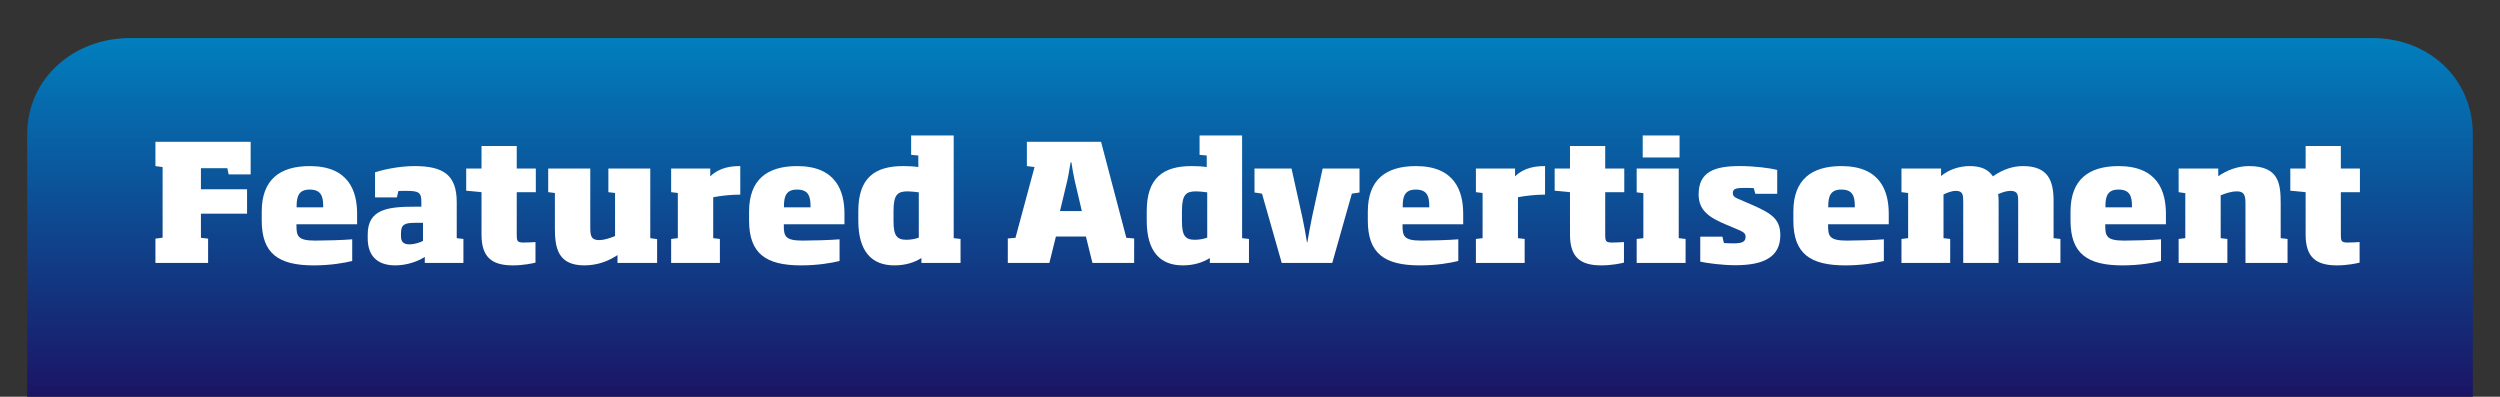 <?xml version="1.0" encoding="UTF-8"?> <!-- Generator: Adobe Illustrator 15.0.0, SVG Export Plug-In . SVG Version: 6.00 Build 0) --> <svg xmlns="http://www.w3.org/2000/svg" xmlns:xlink="http://www.w3.org/1999/xlink" id="Layer_1" x="0px" y="0px" width="230px" height="36.5px" viewBox="0 0 230 36.5" xml:space="preserve"><rect x="0" y="0" width="230" height="36.5" fill="#333333" stroke="none"/> <g> <linearGradient id="SVGID_1_" gradientUnits="userSpaceOnUse" x1="115" y1="36.5" x2="115" y2="3.501"> <stop offset="0" style="stop-color:#1B1464"></stop> <stop offset="1" style="stop-color:#017FBE"></stop> </linearGradient> <path fill="url(#SVGID_1_)" d="M227.5,36.5V12.364c0-5.171-4.084-8.864-9.255-8.864H11.972C6.801,3.5,2.5,7.192,2.5,12.364V36.5 H227.5z"></path> <g> <path fill="#FFFFFF" d="M18.485,19.66v2.22l0.66,0.075v2.234H14.3v-2.234l0.66-0.09V15.37l-0.66-0.09v-2.235h8.76v3h-2.025 l-0.12-0.57h-2.43v1.935h4.245v2.25H18.485z"></path> <path fill="#FFFFFF" d="M27.274,20.635v0.105c0,0.99,0.12,1.395,1.74,1.395c0.87,0,2.535-0.045,3.39-0.119v1.994 c-0.72,0.18-2.01,0.405-3.54,0.405c-3.24,0-4.785-1.08-4.785-4.125v-0.825c0-2.94,1.665-4.185,4.425-4.185 c3.585,0,4.35,2.31,4.35,4.38v0.975H27.274z M29.734,18.97c0-0.915-0.195-1.53-1.245-1.53c-1.005,0-1.2,0.63-1.2,1.53v0.105h2.445 V18.97z"></path> <path fill="#FFFFFF" d="M39.08,24.189v-0.555c-0.585,0.391-1.62,0.78-2.715,0.78c-1.649,0-2.535-0.87-2.535-2.49v-0.36 c0-2.339,1.875-2.549,4.365-2.549h0.57v-0.42c0-0.87-0.195-1.035-1.38-1.035c-0.255,0-0.48,0-0.735,0.015l-0.135,0.585h-2.01 v-2.31c0.6-0.195,2.1-0.57,3.63-0.57c2.625,0,3.885,0.795,3.885,3.315v3.315l0.615,0.074v2.205H39.08z M38.915,20.5h-0.69 c-0.915,0-1.335,0.105-1.335,0.93v0.315c0,0.569,0.315,0.735,0.78,0.735c0.51,0,1.02-0.195,1.245-0.315V20.5z"></path> <path fill="#FFFFFF" d="M47.18,24.415c-1.979,0-2.88-0.795-2.88-2.835v-3.9l-1.41-0.135v-2.04h1.41v-2.07h3.24v2.07h1.755v2.175 H47.54v3.884c0,0.601,0.03,0.75,0.63,0.75c0.375,0,0.915-0.029,1.095-0.045v1.891C49.055,24.22,48.17,24.415,47.18,24.415z"></path> <path fill="#FFFFFF" d="M56.81,24.189v-0.72c-0.795,0.525-1.8,0.945-3.06,0.945c-2.49,0-2.7-1.726-2.7-3.435v-3.225l-0.615-0.075 v-2.175h3.87v5.475c0,0.824,0.15,1.109,0.84,1.109c0.405,0,0.945-0.165,1.44-0.375v-3.959L55.97,17.68v-2.175h3.855v6.405 l0.63,0.09v2.189H56.81z"></path> <path fill="#FFFFFF" d="M65.615,18.145v3.765l0.615,0.074v2.205h-4.485v-2.205l0.615-0.074v-4.155l-0.615-0.075v-2.175h3.6v0.72 c0.87-0.84,1.95-0.945,2.76-0.945v2.625C67.22,17.905,66.32,18.01,65.615,18.145z"></path> <path fill="#FFFFFF" d="M72.11,20.635v0.105c0,0.99,0.12,1.395,1.74,1.395c0.87,0,2.535-0.045,3.39-0.119v1.994 c-0.72,0.18-2.01,0.405-3.54,0.405c-3.24,0-4.785-1.08-4.785-4.125v-0.825c0-2.94,1.665-4.185,4.425-4.185 c3.585,0,4.35,2.31,4.35,4.38v0.975H72.11z M74.569,18.97c0-0.915-0.194-1.53-1.245-1.53c-1.005,0-1.2,0.63-1.2,1.53v0.105h2.444 V18.97z"></path> <path fill="#FFFFFF" d="M84.77,24.189V23.74c-0.615,0.39-1.44,0.675-2.49,0.675c-2.1,0-3.315-1.306-3.315-4.11V19.42 c0-3.015,1.47-4.14,4.125-4.14c0.585,0,1.005,0.03,1.395,0.09v-1.065l-0.66-0.06V12.46h3.915v9.45l0.63,0.074v2.205H84.77z M84.529,17.695c-0.345-0.045-0.75-0.09-1.02-0.09c-0.93,0-1.305,0.285-1.305,1.815v0.885c0,1.35,0.27,1.755,1.2,1.755 c0.375,0,0.795-0.076,1.125-0.195V17.695z"></path> <path fill="#FFFFFF" d="M100.504,24.189l-0.6-2.43h-2.76l-0.601,2.43h-3.825v-2.25l0.705-0.06l1.755-6.51l-0.705-0.09v-2.235 h6.824l2.325,8.834l0.72,0.06v2.25H100.504z M98.869,16.6c-0.12-0.525-0.225-1.17-0.3-1.665h-0.075 c-0.09,0.495-0.18,1.14-0.3,1.665l-0.675,2.82h2.01L98.869,16.6z"></path> <path fill="#FFFFFF" d="M111.304,24.189V23.74c-0.615,0.39-1.439,0.675-2.489,0.675c-2.101,0-3.315-1.306-3.315-4.11V19.42 c0-3.015,1.47-4.14,4.125-4.14c0.585,0,1.005,0.03,1.395,0.09v-1.065l-0.66-0.06V12.46h3.914v9.45l0.631,0.074v2.205H111.304z M111.064,17.695c-0.345-0.045-0.75-0.09-1.02-0.09c-0.93,0-1.305,0.285-1.305,1.815v0.885c0,1.35,0.27,1.755,1.2,1.755 c0.375,0,0.795-0.076,1.125-0.195V17.695z"></path> <path fill="#FFFFFF" d="M124.369,17.815l-1.8,6.374h-4.65l-1.814-6.374l-0.69-0.105v-2.205h3.405l0.989,4.455 c0.166,0.78,0.33,1.665,0.436,2.34h0.03c0.12-0.675,0.27-1.56,0.435-2.34l0.975-4.455h3.391v2.205L124.369,17.815z"></path> <path fill="#FFFFFF" d="M129.034,20.635v0.105c0,0.99,0.12,1.395,1.739,1.395c0.871,0,2.535-0.045,3.391-0.119v1.994 c-0.721,0.18-2.01,0.405-3.54,0.405c-3.239,0-4.785-1.08-4.785-4.125v-0.825c0-2.94,1.665-4.185,4.425-4.185 c3.586,0,4.35,2.31,4.35,4.38v0.975H129.034z M131.494,18.97c0-0.915-0.195-1.53-1.245-1.53c-1.005,0-1.2,0.63-1.2,1.53v0.105 h2.445V18.97z"></path> <path fill="#FFFFFF" d="M139.654,18.145v3.765l0.615,0.074v2.205h-4.485v-2.205l0.614-0.074v-4.155l-0.614-0.075v-2.175h3.6v0.72 c0.87-0.84,1.95-0.945,2.761-0.945v2.625C141.259,17.905,140.359,18.01,139.654,18.145z"></path> <path fill="#FFFFFF" d="M147.318,24.415c-1.979,0-2.879-0.795-2.879-2.835v-3.9l-1.41-0.135v-2.04h1.41v-2.07h3.24v2.07h1.754 v2.175h-1.754v3.884c0,0.601,0.029,0.75,0.629,0.75c0.375,0,0.916-0.029,1.096-0.045v1.891 C149.193,24.22,148.309,24.415,147.318,24.415z"></path> <path fill="#FFFFFF" d="M150.574,24.189v-2.205l0.615-0.074v-4.14l-0.615-0.075v-2.19h3.869v6.405l0.631,0.074v2.205H150.574z M151.129,14.485V12.46h3.391v2.025H151.129z"></path> <path fill="#FFFFFF" d="M159.664,24.4c-1.23,0-2.655-0.195-3.24-0.33v-2.295h2.039l0.136,0.584c0.3,0.016,0.585,0.031,0.885,0.031 c0.854,0,1.11-0.181,1.11-0.601c0-0.375-0.211-0.465-1.11-0.84l-0.646-0.271c-1.574-0.66-2.564-1.29-2.564-2.805 c0-2.115,1.545-2.595,3.779-2.595c1.336,0,2.806,0.18,3.451,0.36v2.19h-2.011l-0.149-0.525c-0.301-0.015-0.66-0.015-0.9-0.015 c-0.72,0-1.02,0.075-1.02,0.465c0,0.375,0.209,0.42,0.975,0.75l0.795,0.345c1.83,0.795,2.595,1.335,2.595,2.791 C163.788,23.62,162.303,24.4,159.664,24.4z"></path> <path fill="#FFFFFF" d="M168.184,20.635v0.105c0,0.99,0.12,1.395,1.74,1.395c0.869,0,2.535-0.045,3.39-0.119v1.994 c-0.72,0.18-2.01,0.405-3.54,0.405c-3.24,0-4.785-1.08-4.785-4.125v-0.825c0-2.94,1.666-4.185,4.426-4.185 c3.584,0,4.35,2.31,4.35,4.38v0.975H168.184z M170.644,18.97c0-0.915-0.194-1.53-1.245-1.53c-1.005,0-1.199,0.63-1.199,1.53v0.105 h2.444V18.97z"></path> <path fill="#FFFFFF" d="M185.673,24.189V18.58c0-0.645-0.015-1.02-0.72-1.02c-0.33,0-0.766,0.135-1.125,0.3 c0.045,0.24,0.045,0.48,0.045,0.72v5.609h-3.256V18.58c0-0.66-0.029-1.02-0.689-1.02c-0.375,0-0.811,0.18-1.125,0.33v4.02 l0.615,0.074v2.205h-4.484v-2.205l0.614-0.074v-4.155l-0.614-0.075v-2.175h3.645v0.69c0.72-0.6,1.68-0.915,2.64-0.915 c1.095,0,1.726,0.345,2.13,0.945c0.96-0.69,1.936-0.945,2.76-0.945c2.34,0,2.82,1.365,2.82,3.225v3.405l0.63,0.074v2.205H185.673z "></path> <path fill="#FFFFFF" d="M193.684,20.635v0.105c0,0.99,0.119,1.395,1.74,1.395c0.869,0,2.534-0.045,3.389-0.119v1.994 c-0.719,0.18-2.01,0.405-3.539,0.405c-3.24,0-4.785-1.08-4.785-4.125v-0.825c0-2.94,1.665-4.185,4.425-4.185 c3.585,0,4.351,2.31,4.351,4.38v0.975H193.684z M196.143,18.97c0-0.915-0.194-1.53-1.244-1.53c-1.006,0-1.2,0.63-1.2,1.53v0.105 h2.444V18.97z"></path> <path fill="#FFFFFF" d="M206.583,24.189v-5.474c0-0.84-0.165-1.11-0.825-1.11c-0.42,0-0.975,0.165-1.455,0.36v3.945l0.615,0.074 v2.205h-4.484v-2.205l0.614-0.074v-4.14l-0.614-0.09v-2.175h3.645v0.705c0.824-0.57,1.814-0.93,2.82-0.93 c2.774,0,2.924,1.635,2.924,3.435v3.195l0.631,0.074v2.205H206.583z"></path> <path fill="#FFFFFF" d="M214.998,24.415c-1.979,0-2.88-0.795-2.88-2.835v-3.9l-1.409-0.135v-2.04h1.409v-2.07h3.24v2.07h1.755 v2.175h-1.755v3.884c0,0.601,0.03,0.75,0.63,0.75c0.375,0,0.915-0.029,1.095-0.045v1.891 C216.873,24.22,215.988,24.415,214.998,24.415z"></path> </g> </g> </svg> 